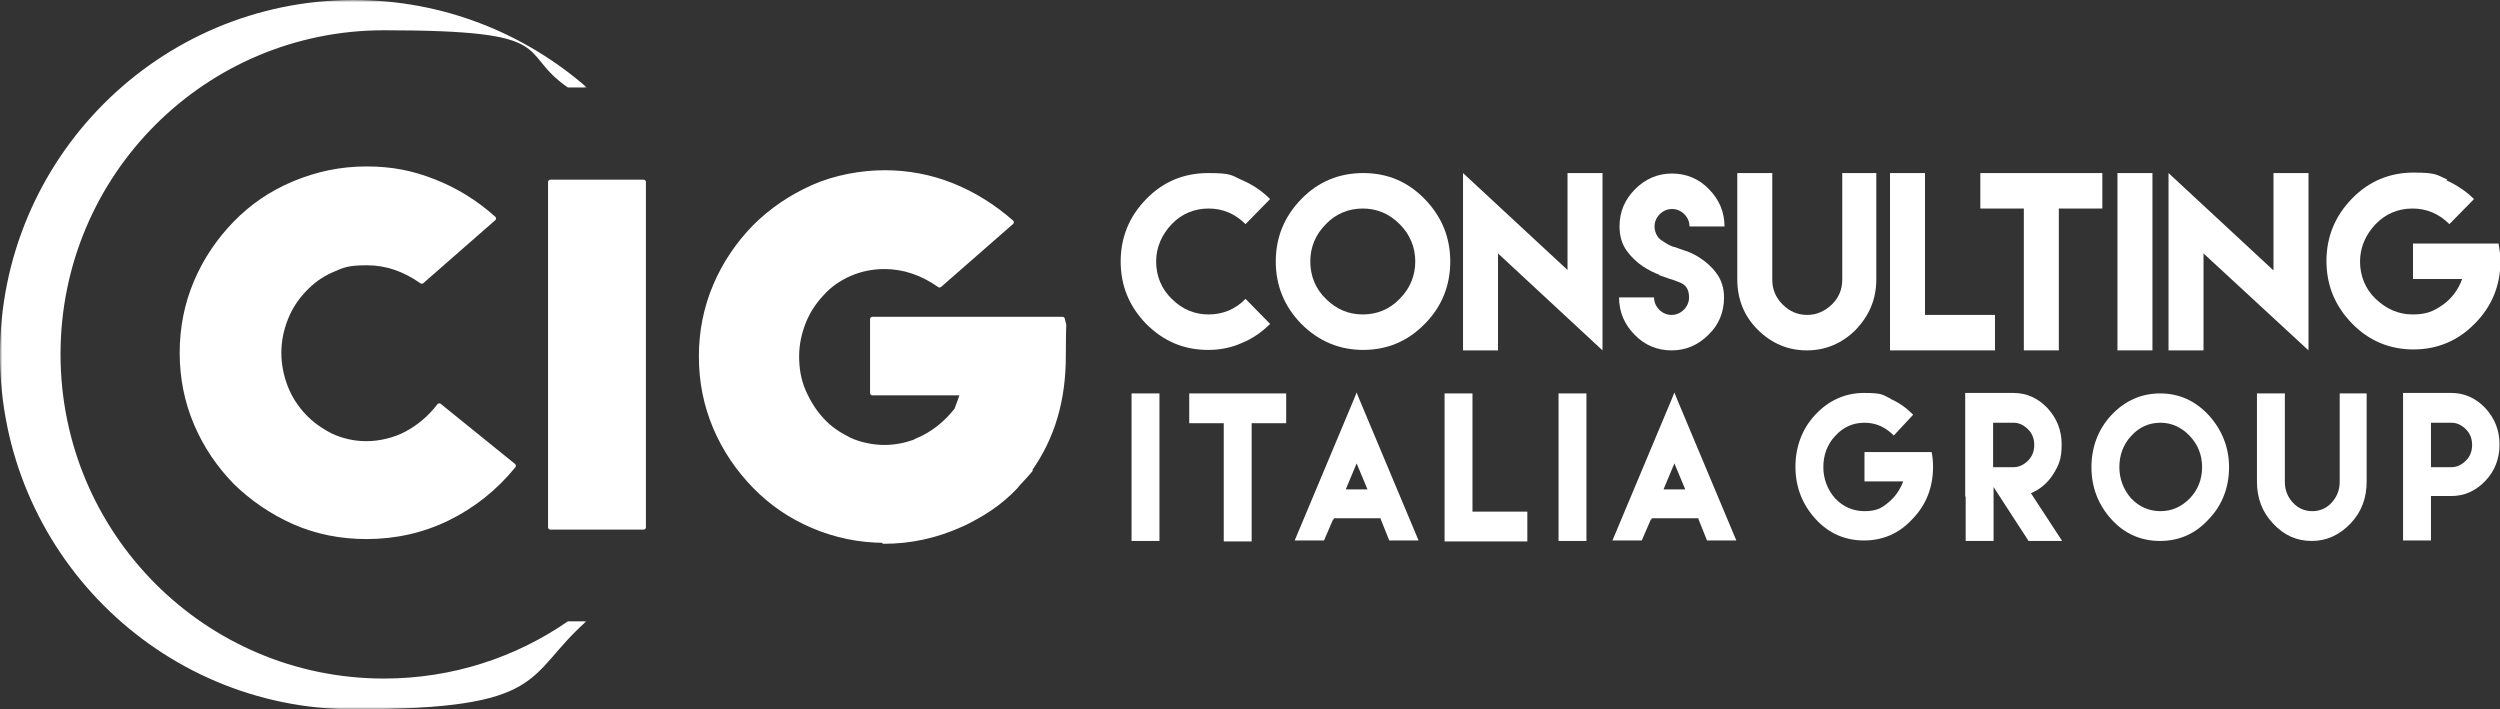 <svg viewBox="0 0 528.7 150" xmlns="http://www.w3.org/2000/svg" xmlns:xlink="http://www.w3.org/1999/xlink"><rect x="0" y="0" width="528.7" height="150" fill="#333333" stroke="none"/><mask id="a" height="150" maskUnits="userSpaceOnUse" width="124.1" x="0" y="0"><path d="m0 0h124v150h-124z" fill="#fff" fill-rule="evenodd"/></mask><mask id="b" height="150" maskUnits="userSpaceOnUse" width="529" x="0" y="0"><path d="m0 150h529v-150h-529z" fill="#fff" fill-rule="evenodd"/></mask><mask id="c" height="150" maskUnits="userSpaceOnUse" width="529" x="0" y="0"><path d="m0 150h529v-150h-529z" fill="#fff" fill-rule="evenodd"/></mask><mask id="d" height="150" maskUnits="userSpaceOnUse" width="529" x="0" y="0"><path d="m0 150h529v-150h-529z" fill="#fff" fill-rule="evenodd"/></mask><mask id="e" height="150" maskUnits="userSpaceOnUse" width="529" x="0" y="0"><path d="m0 150h529v-150h-529z" fill="#fff" fill-rule="evenodd"/></mask><mask id="f" height="150" maskUnits="userSpaceOnUse" width="529" x="0" y="0"><path d="m0 150h529v-150h-529z" fill="#fff" fill-rule="evenodd"/></mask><mask id="g" height="150" maskUnits="userSpaceOnUse" width="529" x="0" y="0"><path d="m0 150h529v-150h-529z" fill="#fff" fill-rule="evenodd"/></mask><g mask="url(#a)"><path d="m120.1 131.4c-11 7.6-24.4 12.1-38.9 12.1-37.8 0-68.4-30.7-68.4-68.6s30.6-68.5 68.4-68.5 27.8 4.5 38.9 12.1h4c-13.2-11.5-30.4-18.5-49.3-18.5-41.3 0-74.8 33.6-74.8 75s33.5 75 74.8 75 36.1-7 49.2-18.6h-4z" fill="#fff" fill-rule="evenodd"/></g><g mask="url(#b)"><path d="m77.5 113.5c-5.4 0-10.5-1-15.3-3.1-4.7-2.1-8.8-4.9-12.4-8.4-3.5-3.6-6.3-7.7-8.3-12.4s-3-9.7-3-15 1-10.3 3-15 4.8-8.8 8.3-12.4 7.6-6.4 12.4-8.4 9.8-3.1 15.3-3.1 9.7.9 14.3 2.7 8.8 4.4 12.6 7.8l-15.2 13.3c-3.7-2.6-7.5-3.9-11.6-3.9s-5.1.5-7.4 1.5-4.2 2.4-5.9 4.2-3 3.8-3.9 6.1-1.4 4.7-1.4 7.2.5 5 1.4 7.3 2.2 4.3 3.9 6.1c1.6 1.7 3.6 3.1 5.8 4.2 2.2 1 4.7 1.6 7.4 1.6s5.9-.7 8.5-2.1 4.9-3.3 6.9-5.9l15.7 12.7c-3.9 4.8-8.6 8.5-13.9 11.1s-11.1 3.9-17.2 3.9" fill="#fff" fill-rule="evenodd"/></g><g mask="url(#c)"><path d="m77.5 113.5c-5.4 0-10.5-1-15.3-3.1-4.7-2.1-8.8-4.9-12.4-8.4-3.5-3.6-6.3-7.7-8.3-12.4s-3-9.7-3-15 1-10.3 3-15 4.8-8.8 8.3-12.4 7.6-6.4 12.4-8.4 9.8-3.1 15.3-3.1 9.7.9 14.3 2.7 8.8 4.4 12.6 7.8l-15.2 13.3c-3.7-2.6-7.5-3.9-11.6-3.9s-5.1.5-7.4 1.5-4.2 2.4-5.9 4.2-3 3.8-3.9 6.1-1.4 4.7-1.4 7.2.5 5 1.4 7.3 2.2 4.3 3.9 6.1c1.6 1.7 3.6 3.1 5.8 4.2 2.2 1 4.7 1.6 7.4 1.6s5.9-.7 8.5-2.1 4.9-3.3 6.9-5.9l15.7 12.7c-3.9 4.8-8.6 8.5-13.9 11.1s-11.1 3.9-17.2 3.9z" fill="#fff" stroke="#fff" stroke-linecap="round" stroke-linejoin="round"/></g><g mask="url(#d)"><path d="m116.4 111.5h19.7v-73h-19.7z" fill="#fff" fill-rule="evenodd"/></g><g mask="url(#e)"><path d="m116.4 111.5h19.7v-73h-19.7z" fill="#fff" stroke="#fff" stroke-linecap="round" stroke-linejoin="round"/></g><g mask="url(#f)"><path d="m203.2 110.9c4.4-1.9 8.4-4.6 11.6-8l.4-.5c-3.3 3.3-7 6-11.1 8.1-.3.1-.6.3-.9.4zm-16.3 3.6c5.7 0 11.1-1.2 16.2-3.5.3-.1.6-.3.9-.4 4.1-2 7.9-4.7 11.1-8.1.9-1 1.9-2 2.8-3.1h-.2c5-7 7.2-15 7.2-24.1s.3-5.3-.2-7.8h-40.2v15.6h19.1c-.5 1.4-.9 2.6-1.3 3.6-2 2.5-4.2 4.4-6.9 5.8-.2.1-.4.2-.6.3-.5.2-1 .4-1.5.7-2 .7-4.1 1.1-6.3 1.1s-5.1-.5-7.4-1.6c-2.2-1.1-4.2-2.4-5.8-4.2-1.6-1.7-2.9-3.8-3.9-6.1s-1.4-4.8-1.4-7.3.5-4.9 1.4-7.2 2.2-4.3 3.9-6.1c1.6-1.8 3.6-3.2 5.9-4.2s4.7-1.5 7.4-1.5c4 0 7.9 1.3 11.6 3.9l15.2-13.3c-3.9-3.4-8.1-6-12.6-7.8s-9.3-2.7-14.2-2.7-10.5 1-15.2 3.1-8.8 4.9-12.3 8.4c-3.5 3.6-6.3 7.7-8.3 12.4s-3 9.7-3 15 1 10.3 3 15 4.8 8.8 8.3 12.4 7.6 6.4 12.3 8.4 9.8 3.1 15.2 3.1z" fill="#fff" fill-rule="evenodd"/></g><g mask="url(#g)"><path d="m203.2 110.9c4.4-1.9 8.4-4.6 11.6-8l.4-.5c-3.3 3.3-7 6-11.1 8.1-.3.1-.6.3-.9.4zm-16.3 3.6c5.7 0 11.1-1.2 16.2-3.5.3-.1.6-.3.9-.4 4.1-2 7.9-4.7 11.1-8.1.9-1 1.9-2 2.8-3.1h-.2c5-7 7.2-15 7.2-24.1s.3-5.3-.2-7.8h-40.2v15.6h19.1c-.5 1.4-.9 2.6-1.3 3.6-2 2.5-4.2 4.4-6.9 5.8-.2.1-.4.2-.6.3-.5.2-1 .4-1.5.7-2 .7-4.1 1.1-6.3 1.1s-5.1-.5-7.4-1.6c-2.2-1.1-4.2-2.4-5.8-4.2-1.6-1.7-2.9-3.8-3.9-6.1s-1.4-4.8-1.4-7.3.5-4.9 1.4-7.2 2.2-4.3 3.9-6.1c1.6-1.8 3.6-3.2 5.9-4.2s4.7-1.5 7.4-1.5c4 0 7.9 1.3 11.6 3.9l15.2-13.3c-3.9-3.4-8.1-6-12.6-7.8s-9.3-2.7-14.2-2.7-10.5 1-15.2 3.1-8.8 4.9-12.3 8.4c-3.5 3.6-6.3 7.7-8.3 12.4s-3 9.7-3 15 1 10.3 3 15 4.8 8.8 8.3 12.4 7.6 6.4 12.3 8.4 9.8 3.1 15.2 3.1z" fill="#fff" stroke="#fff" stroke-linecap="round" stroke-linejoin="round"/></g><g fill="#fff"><path d="m262.7 38.1c2.3 1 4.2 2.3 5.9 4l-5.2 5.3c-2.2-2.2-4.8-3.3-7.8-3.3s-5.7 1.1-7.8 3.3-3.3 4.9-3.3 7.9 1.1 5.8 3.3 7.9c2.2 2.2 4.8 3.3 7.8 3.3s5.7-1.1 7.8-3.3l5.2 5.3c-1.7 1.7-3.7 3.1-5.9 4-2.2 1-4.6 1.5-7.2 1.5-5.1 0-9.4-1.8-13.1-5.5-3.6-3.7-5.4-8.1-5.4-13.2s1.8-9.5 5.4-13.2 8-5.5 13.1-5.5 4.9.5 7.2 1.5z" fill-rule="evenodd"/><path d="m280.4 47.4c-2.2 2.2-3.3 4.9-3.3 7.9s1.1 5.8 3.3 7.9c2.2 2.2 4.8 3.3 7.8 3.3s5.7-1.1 7.8-3.3c2.2-2.2 3.3-4.9 3.3-7.9s-1.1-5.7-3.3-7.9-4.8-3.3-7.8-3.3-5.7 1.1-7.8 3.3zm20.9-5.3c3.6 3.7 5.4 8.1 5.4 13.2s-1.8 9.6-5.4 13.2c-3.6 3.7-8 5.5-13 5.5s-9.4-1.8-13.1-5.5c-3.6-3.7-5.4-8.1-5.4-13.2s1.8-9.5 5.4-13.2 8-5.5 13.1-5.5 9.4 1.8 13 5.5z" fill-rule="evenodd"/><path d="m331.5 57.1v-20.5h7.4v37.5l-22.1-20.5v20.5h-7.4v-37.5z" fill-rule="evenodd"/><path d="m350.9 58.1c-1.1-.4-2.3-1-3.5-1.8s-2.4-1.9-3.4-3.3-1.5-3.1-1.5-5.1c0-3.1 1.1-5.7 3.3-7.9s4.8-3.3 7.8-3.3 5.7 1.1 7.8 3.3c2.2 2.2 3.3 4.9 3.3 7.9h-7.4c0-1-.4-1.9-1.1-2.6s-1.6-1.1-2.6-1.1-1.9.4-2.6 1.1-1.1 1.6-1.1 2.6.5 2.4 1.6 3c1 .7 1.8 1.1 2.4 1.3.3 0 .9.3 2.1.7 1.1.3 2.4.9 3.6 1.7s2.4 1.8 3.4 3.2c1 1.3 1.6 3.1 1.6 5.1 0 3.1-1.1 5.8-3.3 7.9-2.2 2.2-4.8 3.3-7.8 3.3s-5.7-1.1-7.8-3.3c-2.2-2.2-3.3-4.9-3.3-7.9h7.4c0 1 .4 1.9 1.1 2.6s1.6 1.1 2.6 1.1 1.9-.4 2.6-1.1 1.1-1.6 1.1-2.6c0-1.6-.6-2.6-1.8-3.1s-2.1-.8-2.5-.9l-2-.7z" fill-rule="evenodd"/><path d="m396.8 36.6v22.5c0 4.2-1.5 7.6-4.3 10.6-2.9 2.9-6.4 4.4-10.4 4.4s-7.5-1.5-10.4-4.4-4.3-6.5-4.3-10.6v-22.5h7.4v22.5c0 2.1.7 3.8 2.2 5.3s3.2 2.2 5.2 2.2 3.7-.8 5.2-2.2c1.5-1.5 2.2-3.2 2.2-5.3v-22.5h7.4z" fill-rule="evenodd"/><path d="m407.1 36.6v30h14.8v7.5h-22.2v-37.5z" fill-rule="evenodd"/><path d="m435.4 36.6h9.2v7.5h-9.2v30h-7.4v-30h-9.2v-7.5h16.7z" fill-rule="evenodd"/><path d="m447.8 36.6h7.4v37.5h-7.4z"/><path d="m480.8 57.1v-20.5h7.4v37.5l-22.2-20.5v20.5h-7.4v-37.5l22.1 20.5z" fill-rule="evenodd"/><path d="m517.3 38.1c2.2 1 4.2 2.3 5.9 4l-5.2 5.3c-2.2-2.2-4.8-3.3-7.8-3.3s-5.7 1.1-7.8 3.3-3.3 4.9-3.3 7.9 1.1 5.8 3.3 7.9 4.8 3.3 7.8 3.3 4.5-.7 6.5-2.1c1.9-1.4 3.2-3.2 4-5.4h-10.4v-7.5h18.1c.2 1.2.4 2.4.4 3.7 0 5.1-1.8 9.6-5.4 13.2-3.6 3.7-8 5.5-13 5.5s-9.4-1.8-13-5.5-5.4-8.1-5.4-13.2 1.8-9.5 5.4-13.2 8-5.5 13-5.5 4.9.5 7.2 1.5 0 0 0 0z" fill-rule="evenodd"/><path d="m239.3 83.2h5.9v31.2h-5.9z"/><path d="m264.7 83.2h7.3v6.3h-7.3v25h-5.9v-25h-7.3v-6.3h13.1z" fill-rule="evenodd"/><path d="m289.2 103.5-2.3-5.5-2.3 5.5zm-7.3 6.4-1.9 4.4h-6.2l12.5-29.8.6-1.5.6 1.5 12.5 29.8h-6.2l-1.8-4.5v-.2h-9.9v.2z" fill-rule="evenodd"/><path d="m311.4 83.2v25h11.6v6.3h-17.5v-31.3h5.8z" fill-rule="evenodd"/><path d="m329.6 83.2h5.9v31.2h-5.9z"/><path d="m356.4 103.5-2.3-5.5-2.3 5.5zm-7.3 6.4-1.9 4.4h-6.2l12.5-29.8.6-1.5.6 1.5 12.5 29.8h-6.2l-1.8-4.5v-.2h-9.9v.2z" fill-rule="evenodd"/><path d="m399.9 84.4c1.8.8 3.3 1.9 4.7 3.3l-4.1 4.4c-1.8-1.8-3.8-2.7-6.2-2.7s-4.5.9-6.2 2.8c-1.7 1.8-2.5 4.1-2.5 6.6s.9 4.8 2.5 6.6c1.7 1.8 3.8 2.7 6.2 2.7s3.6-.6 5-1.8c1.5-1.2 2.5-2.7 3.2-4.5h-8.2v-6.2h14.2c.2 1 .3 2 .3 3.1 0 4.3-1.4 8-4.3 11-2.8 3.1-6.3 4.6-10.3 4.6s-7.5-1.5-10.3-4.6-4.2-6.8-4.2-11 1.4-8 4.2-11 6.3-4.6 10.3-4.6 3.9.4 5.6 1.2z" fill-rule="evenodd"/><path d="m425.8 98.8c1.2 0 2.2-.5 3.1-1.4s1.3-2 1.3-3.3-.4-2.4-1.3-3.3-1.9-1.4-3.1-1.4h-4.3v9.4zm-10.2 6.2v-21.9h10.2c2.8 0 5.2 1.1 7.2 3.2 2 2.2 3 4.7 3 7.7s-.6 4.4-1.8 6.3-2.8 3.2-4.7 4l6.6 10.1h-7.1l-7.4-11.4v11.4h-5.9v-9.4z" fill-rule="evenodd"/><path d="m450.7 92.2c-1.7 1.8-2.5 4.1-2.5 6.6s.9 4.8 2.5 6.6c1.7 1.8 3.8 2.7 6.2 2.7s4.4-.9 6.2-2.7c1.7-1.8 2.6-4 2.6-6.6s-.9-4.8-2.6-6.6-3.8-2.8-6.2-2.8-4.5.9-6.2 2.8zm16.4-4.4c2.8 3.1 4.3 6.8 4.3 11s-1.4 8-4.3 11c-2.8 3.1-6.3 4.6-10.3 4.6s-7.5-1.5-10.3-4.6-4.2-6.8-4.2-11 1.4-8 4.2-11 6.3-4.6 10.3-4.6 7.4 1.5 10.3 4.6z" fill-rule="evenodd"/><path d="m500.5 83.2v18.7c0 3.4-1.1 6.4-3.4 8.8s-5 3.7-8.2 3.7-5.9-1.2-8.2-3.7c-2.3-2.4-3.4-5.4-3.4-8.8v-18.7h5.9v18.7c0 1.8.6 3.2 1.7 4.4s2.5 1.8 4.1 1.8 3-.6 4.1-1.8 1.7-2.7 1.7-4.4v-18.7h5.9z" fill-rule="evenodd"/><path d="m518.4 98.8c1.2 0 2.2-.5 3.1-1.4s1.3-2 1.3-3.3-.4-2.4-1.3-3.3-1.9-1.4-3.1-1.4h-4.3v9.4zm-10.2 6.2v-21.9h10.2c2.8 0 5.2 1.1 7.2 3.2 2 2.2 3 4.7 3 7.7s-1 5.6-3 7.7-4.4 3.2-7.2 3.2h-4.3v9.4h-5.9v-9.4z" fill-rule="evenodd"/></g></svg>